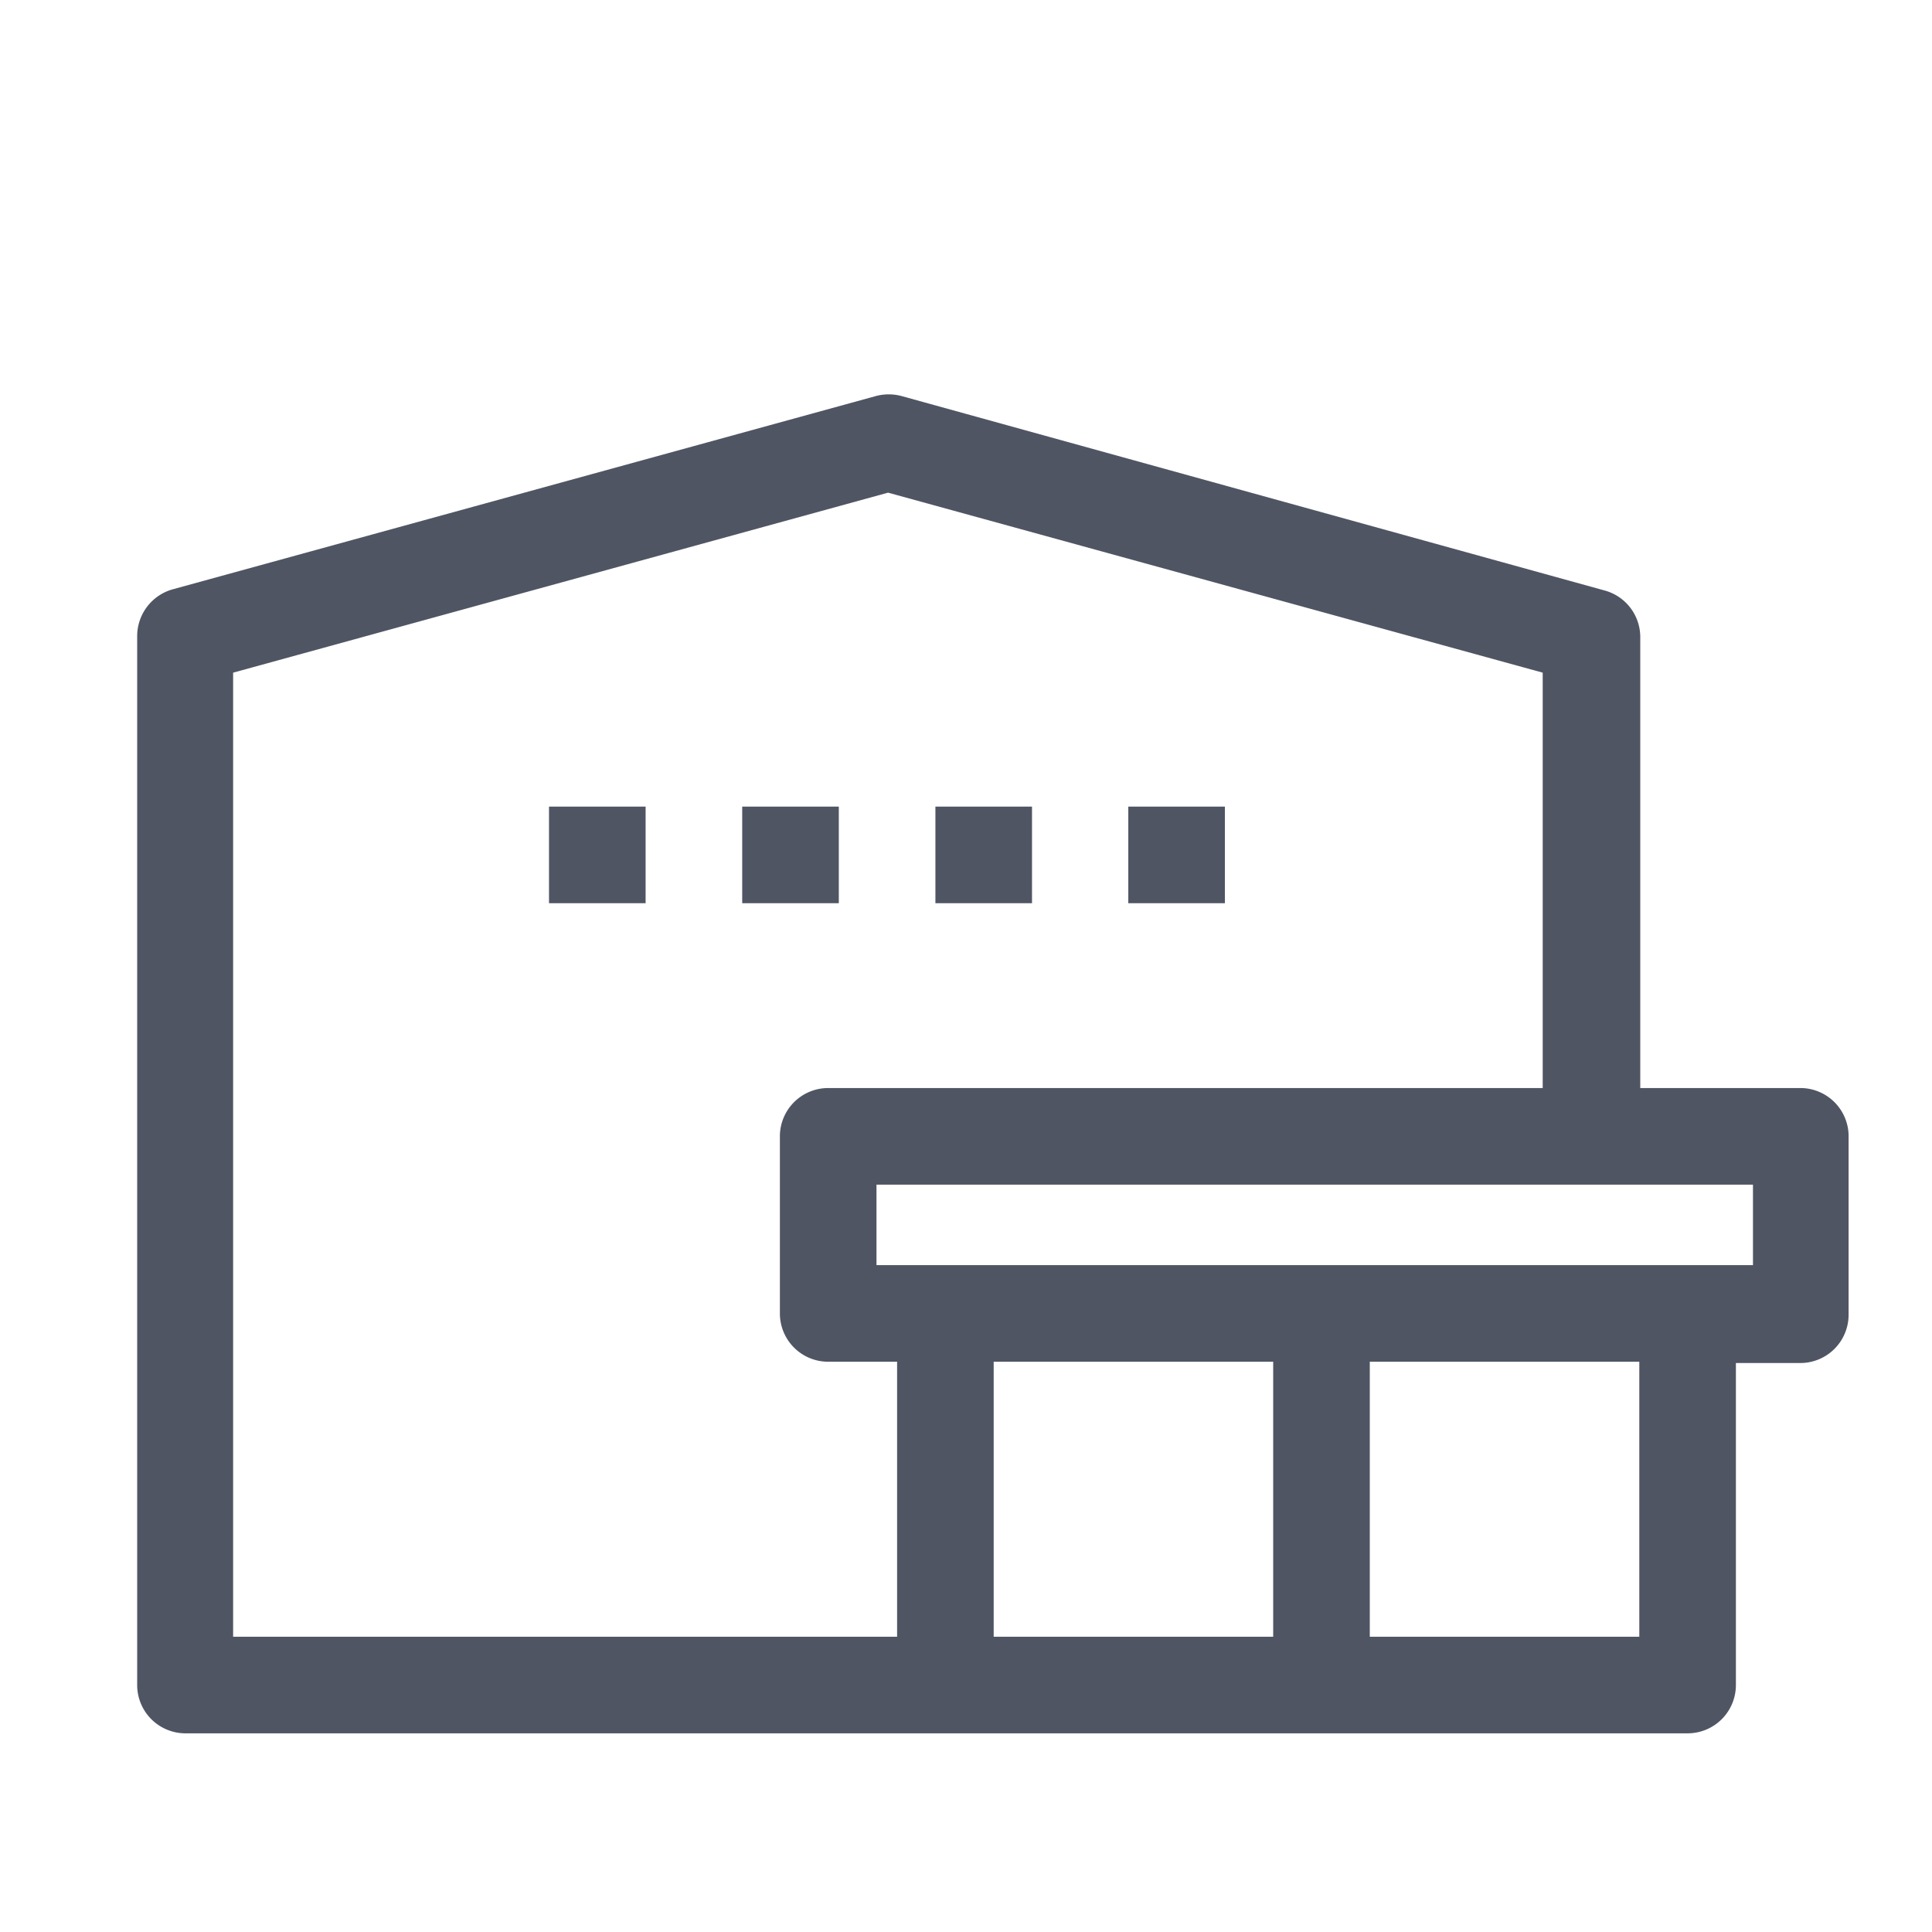 <svg xmlns="http://www.w3.org/2000/svg" viewBox="0 0 60 60"><defs><style>.cls-1{fill:#505564;}.cls-2{fill:none;}</style></defs><g id="レイヤー"><path class="cls-1" d="M55.94,33.79h-5v-14a1.5,1.5,0,0,0-1.1-1.45L28,12.3a1.55,1.55,0,0,0-.8,0l-21.83,6a1.51,1.51,0,0,0-1.11,1.45V52.33a1.5,1.5,0,0,0,1.5,1.5H52.41a1.5,1.5,0,0,0,1.5-1.5v-10h2a1.5,1.5,0,0,0,1.5-1.5v-5.5A1.5,1.5,0,0,0,55.94,33.79ZM7.24,20.89,27.58,15.3l20.33,5.59v12.9H25.72a1.5,1.5,0,0,0-1.5,1.5v5.5a1.5,1.5,0,0,0,1.5,1.5h2.14v8.54H7.24Zm32.3,21.4v8.54H30.86V42.29Zm11.37,8.54H42.54V42.29h8.37Zm3.53-11.54H27.22v-2.5H54.44Z"/><rect class="cls-1" x="17.05" y="25.05" width="3" height="3"/><rect class="cls-1" x="23.05" y="25.05" width="3" height="3"/><rect class="cls-1" x="29.05" y="25.05" width="3" height="3"/><rect class="cls-1" x="35.04" y="25.05" width="3" height="3"/><rect class="cls-2" width="60" height="60"/></g></svg>